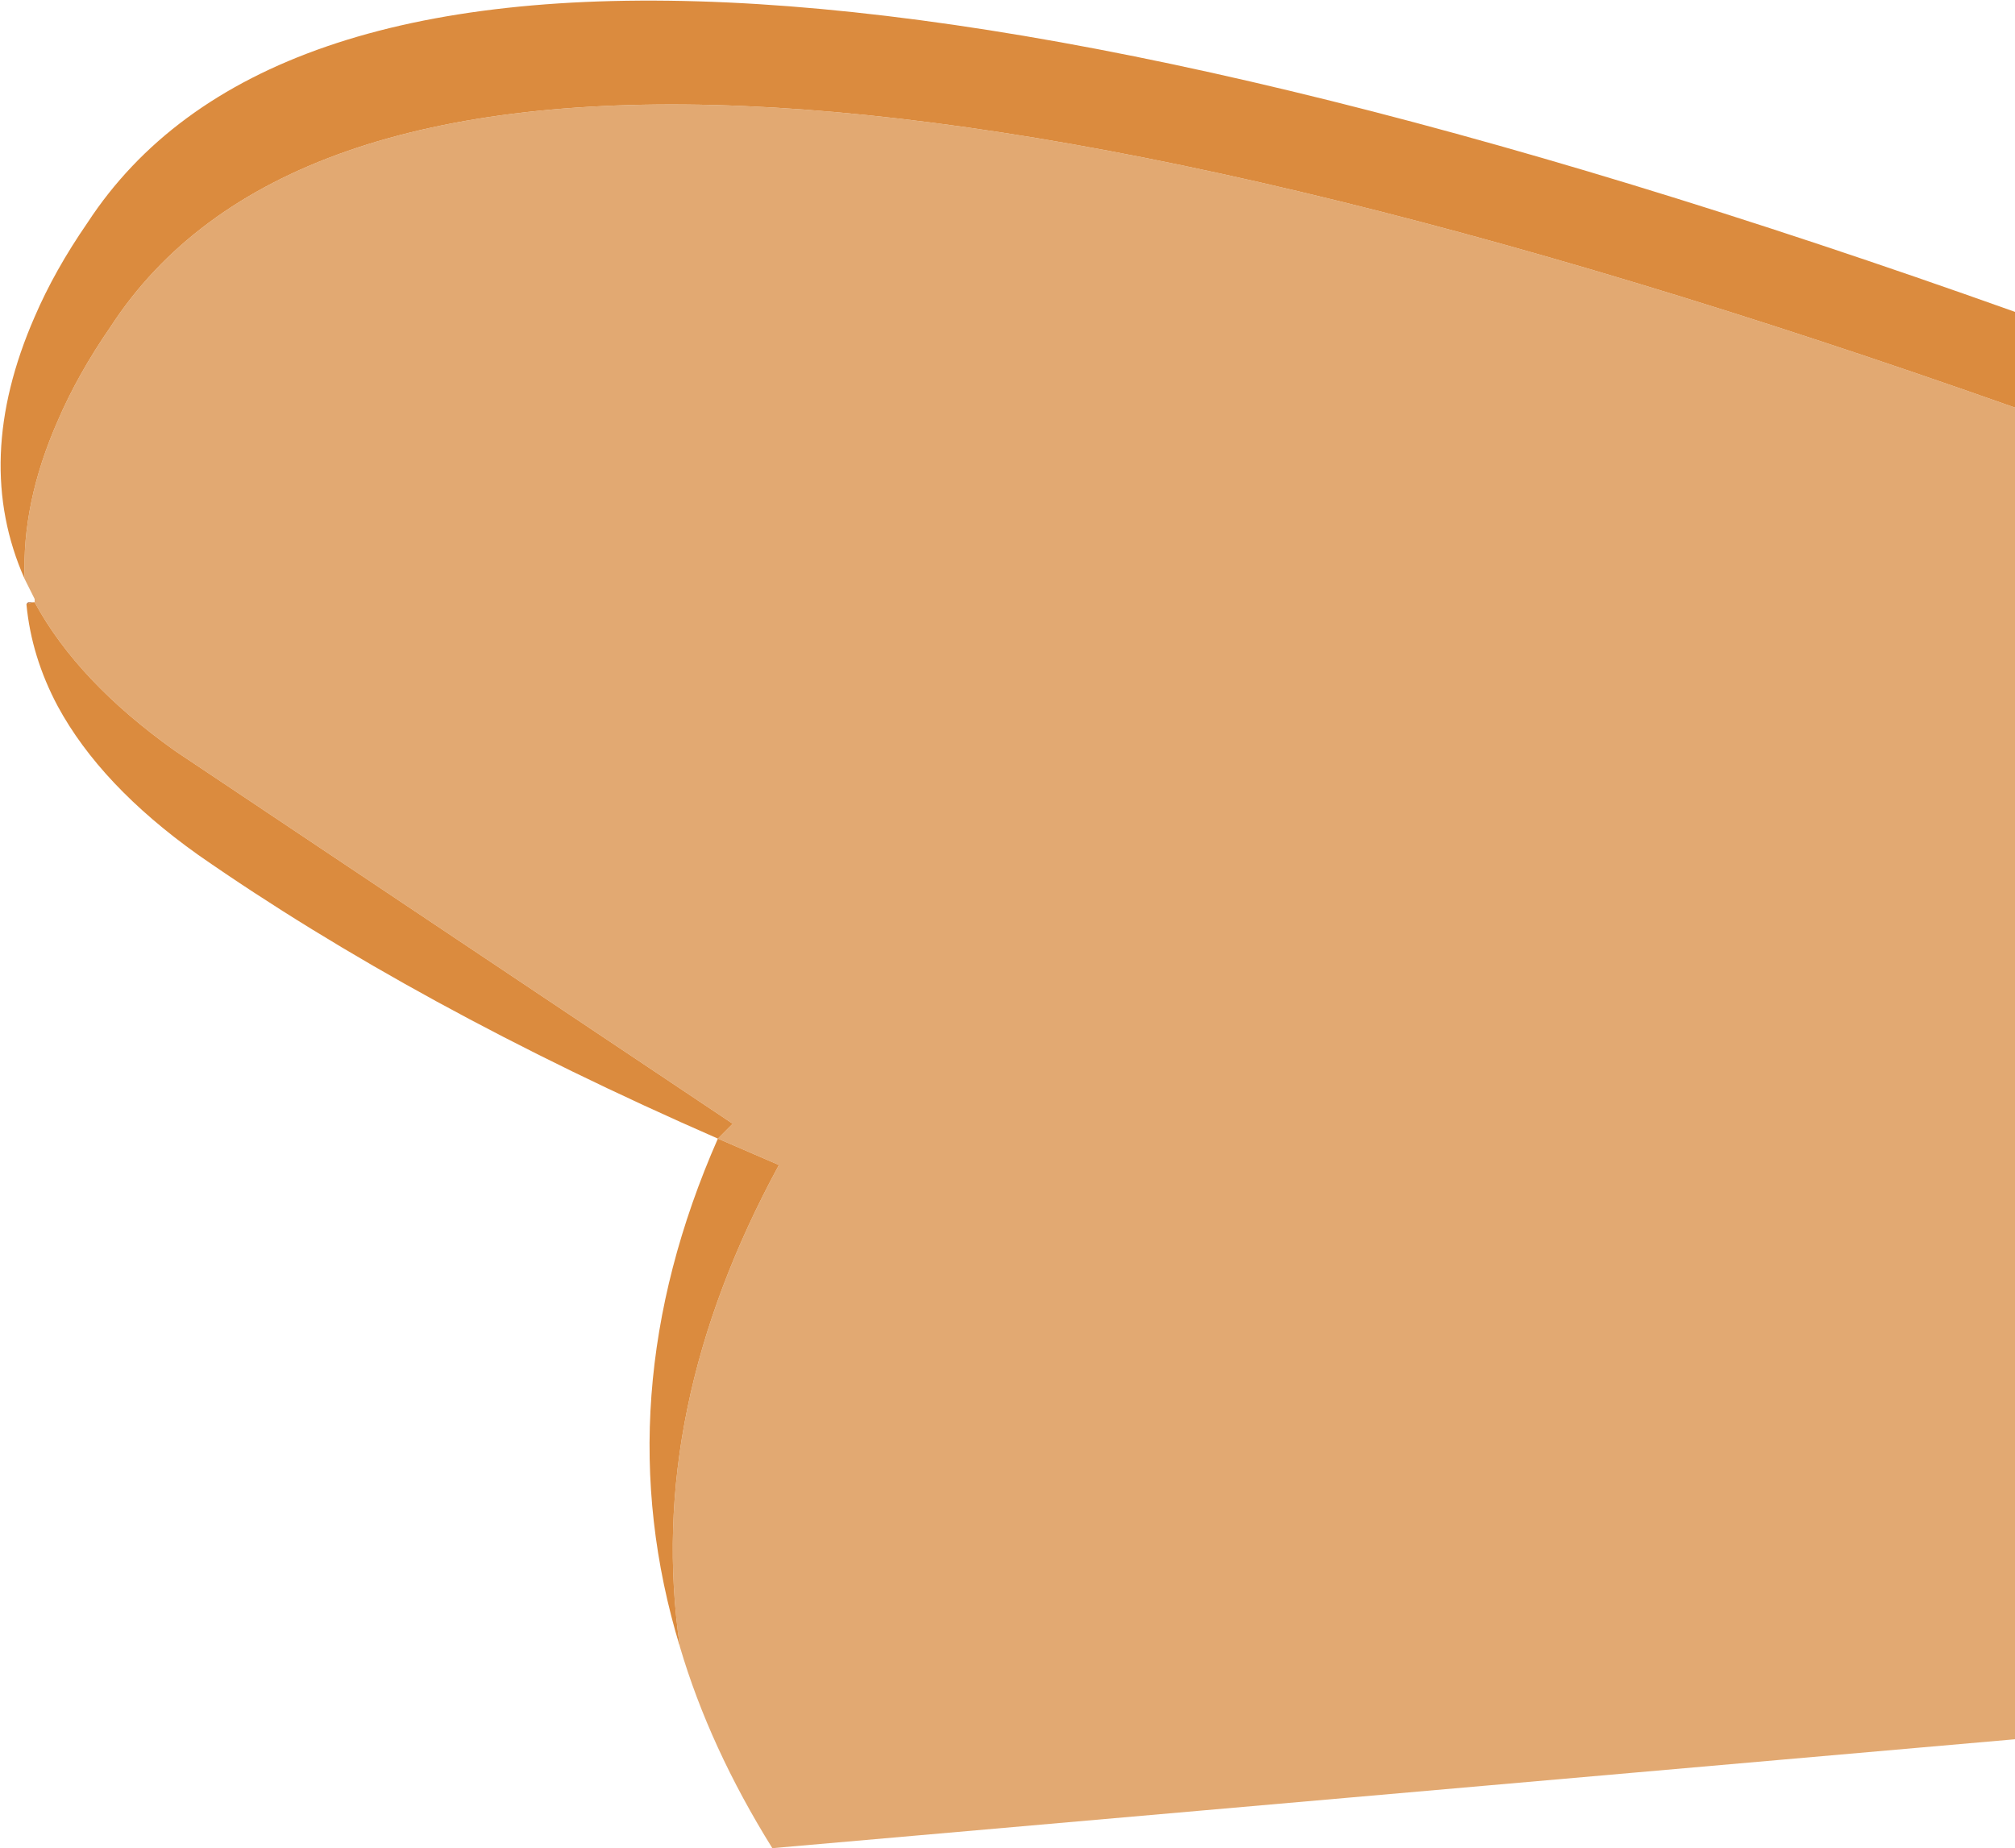 <?xml version="1.0" encoding="UTF-8" standalone="no"?>
<svg xmlns:xlink="http://www.w3.org/1999/xlink" height="56.0px" width="61.05px" xmlns="http://www.w3.org/2000/svg">
  <g transform="matrix(1.0, 0.0, 0.0, 1.0, 48.5, -28.5)">
    <path d="M-47.75 46.05 Q-47.85 43.75 -46.75 41.25 -46.15 39.85 -45.15 38.4 -35.65 23.8 12.55 40.85 L12.55 81.2 -25.1 84.5 Q-27.0 81.45 -27.9 78.4 -28.95 71.25 -24.9 63.8 L-26.75 63.0 -26.3 62.55 -43.2 51.25 Q-46.15 49.15 -47.45 46.75 L-47.45 46.65 -47.75 46.05" fill="#e2a972" fill-rule="evenodd" stroke="none"/>
    <path d="M-47.7 46.8 L-47.65 46.75 -47.5 46.75 -47.7 46.8" fill="#ad704b" fill-rule="evenodd" stroke="none"/>
    <path d="M-47.75 46.05 Q-49.35 42.45 -47.45 38.1 -46.85 36.7 -45.85 35.25 -36.25 20.55 12.55 37.95 L12.55 40.85 Q-35.65 23.8 -45.15 38.4 -46.15 39.85 -46.75 41.25 -47.85 43.75 -47.75 46.05 M-27.9 78.4 Q-30.2 70.85 -26.75 63.0 -35.9 59.0 -42.5 54.4 -45.45 52.3 -46.75 49.9 -47.55 48.4 -47.7 46.8 L-47.5 46.75 -47.45 46.75 Q-46.15 49.15 -43.2 51.25 L-26.3 62.55 -26.75 63.0 -24.9 63.8 Q-28.95 71.25 -27.9 78.4" fill="#db8b3e" fill-rule="evenodd" stroke="none"/>
  </g>
</svg>
